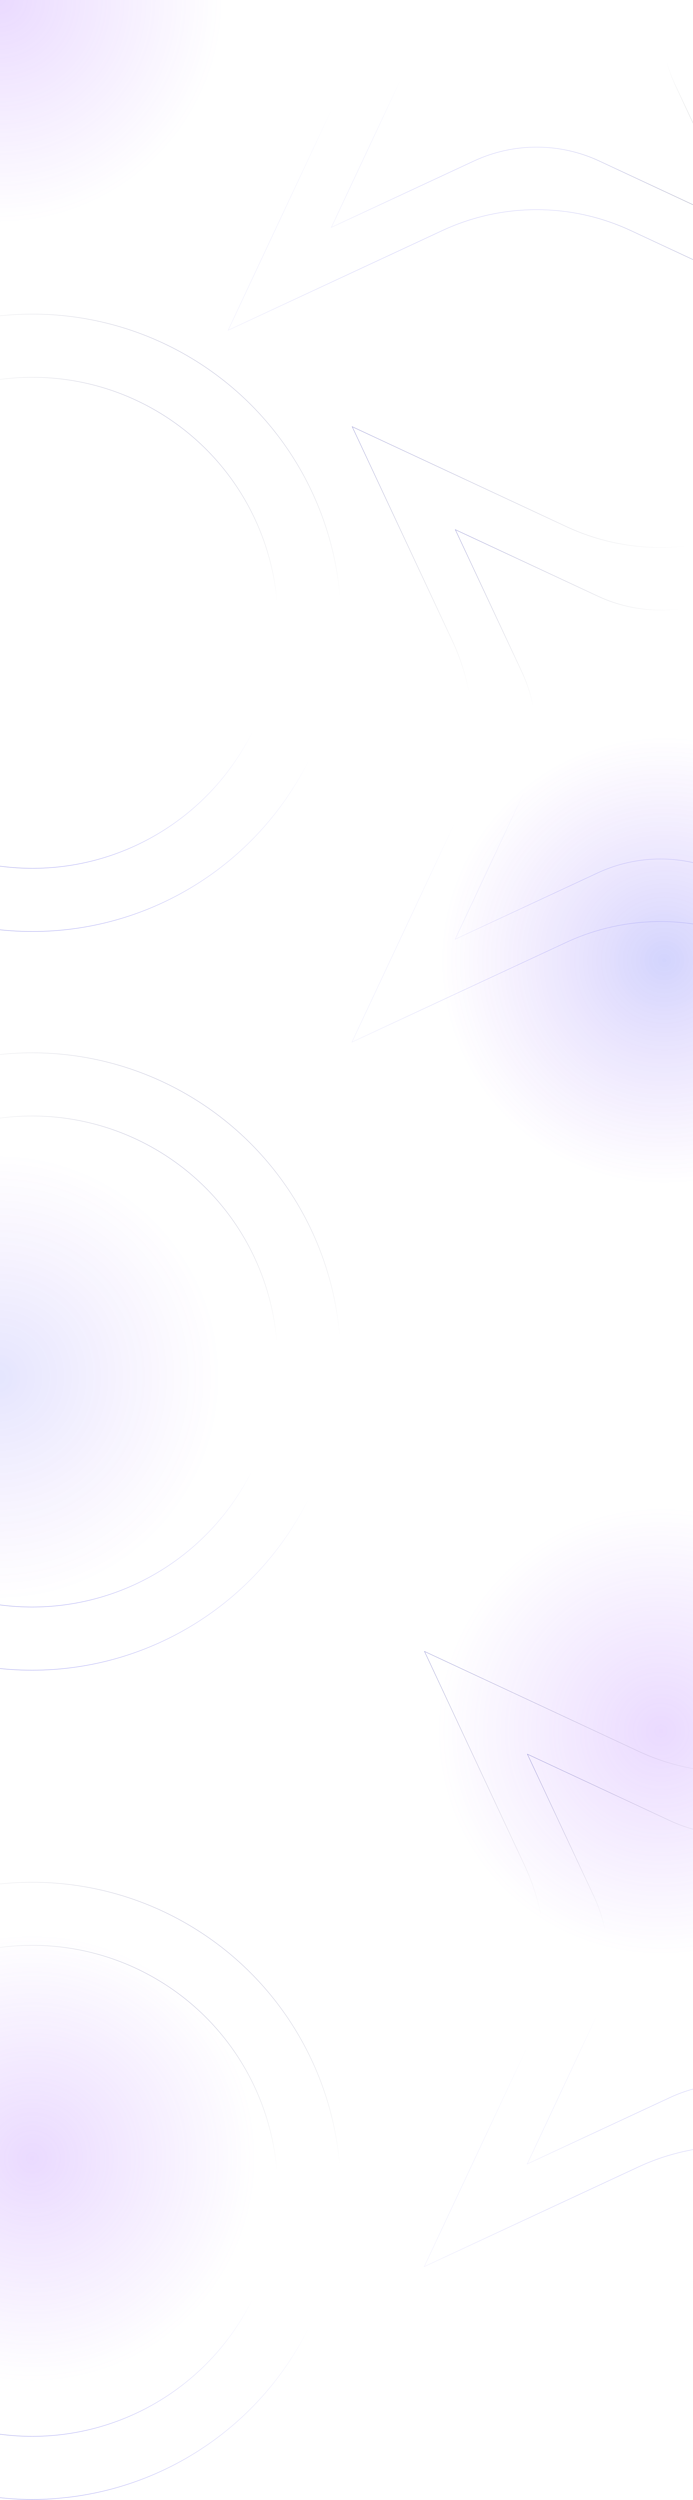 <svg width="1920" height="6924" viewBox="0 0 1920 6924" fill="none" xmlns="http://www.w3.org/2000/svg">
<circle opacity="0.2" cx="90" cy="5977.99" r="620" fill="url(#paint0_radial_10354_28002)"/>
<circle opacity="0.2" cx="1830.67" cy="4794.66" r="620" fill="url(#paint1_radial_10354_28002)"/>
<circle opacity="0.12" cx="-6" cy="3814" r="620" fill="url(#paint2_radial_10354_28002)"/>
<circle opacity="0.2" cx="1840" cy="2659.99" r="620" fill="url(#paint3_radial_10354_28002)"/>
<circle opacity="0.2" cx="-1.333" cy="-1.336" r="620" fill="url(#paint4_radial_10354_28002)"/>
<circle cx="89.335" cy="6067.99" r="854.667" stroke="url(#paint5_radial_10354_28002)"/>
<circle cx="89.335" cy="6067.99" r="854.667" stroke="url(#paint6_radial_10354_28002)" stroke-opacity="0.7"/>
<circle cx="89.335" cy="6067.99" r="854.667" stroke="url(#paint7_radial_10354_28002)"/>
<circle cx="89.335" cy="6067.99" r="854.667" stroke="url(#paint8_radial_10354_28002)"/>
<circle cx="89.335" cy="6067.99" r="680" stroke="url(#paint9_radial_10354_28002)"/>
<circle cx="89.335" cy="6067.99" r="680" stroke="url(#paint10_radial_10354_28002)" stroke-opacity="0.7"/>
<circle cx="89.335" cy="6067.99" r="680" stroke="url(#paint11_radial_10354_28002)"/>
<circle cx="89.335" cy="6067.99" r="680" stroke="url(#paint12_radial_10354_28002)"/>
<path d="M2607.13 5166.31L2884.67 4574.53L2291.1 4850.76C2125.67 4927.72 1934.7 4927.72 1769.46 4850.76L1176.08 4573.97L1453.05 5165.93C1530.23 5330.92 1530.23 5521.37 1452.87 5686.17L1175.33 6277.95L1768.9 6001.72C1934.33 5924.75 2125.3 5924.75 2290.54 6001.91L2883.91 6278.7L2606.94 5686.73C2529.77 5521.75 2529.96 5331.29 2607.13 5166.49V5166.31Z" stroke="url(#paint13_radial_10354_28002)"/>
<path d="M2607.13 5166.31L2884.67 4574.53L2291.1 4850.76C2125.67 4927.72 1934.7 4927.72 1769.46 4850.76L1176.08 4573.97L1453.05 5165.93C1530.23 5330.92 1530.23 5521.37 1452.87 5686.17L1175.33 6277.95L1768.9 6001.72C1934.33 5924.75 2125.3 5924.75 2290.54 6001.91L2883.91 6278.7L2606.94 5686.73C2529.77 5521.75 2529.96 5331.29 2607.13 5166.49V5166.31Z" stroke="url(#paint14_radial_10354_28002)" stroke-opacity="0.7"/>
<path d="M2607.13 5166.31L2884.67 4574.53L2291.1 4850.76C2125.67 4927.72 1934.7 4927.72 1769.46 4850.76L1176.08 4573.97L1453.05 5165.93C1530.23 5330.92 1530.23 5521.37 1452.87 5686.17L1175.33 6277.95L1768.9 6001.72C1934.33 5924.75 2125.3 5924.75 2290.54 6001.91L2883.91 6278.7L2606.94 5686.73C2529.77 5521.75 2529.96 5331.29 2607.13 5166.49V5166.31Z" stroke="url(#paint15_radial_10354_28002)"/>
<path d="M2607.13 5166.31L2884.67 4574.53L2291.1 4850.76C2125.67 4927.72 1934.7 4927.72 1769.46 4850.76L1176.08 4573.97L1453.05 5165.93C1530.23 5330.92 1530.23 5521.37 1452.87 5686.17L1175.33 6277.95L1768.9 6001.72C1934.33 5924.75 2125.3 5924.75 2290.54 6001.91L2883.91 6278.7L2606.94 5686.73C2529.77 5521.75 2529.96 5331.29 2607.13 5166.49V5166.31Z" stroke="url(#paint16_radial_10354_28002)"/>
<path d="M2414.45 5253.12L2599.33 4858.91L2203.93 5042.91C2093.73 5094.18 1966.52 5094.18 1856.44 5042.91L1461.17 4858.53L1645.67 5252.87C1697.08 5362.77 1697.08 5489.64 1645.54 5599.42L1460.67 5993.63L1856.07 5809.62C1966.27 5758.35 2093.48 5758.35 2203.56 5809.75L2598.83 5994.13L2414.33 5599.8C2362.92 5489.89 2363.04 5363.02 2414.45 5253.24V5253.12Z" stroke="url(#paint17_radial_10354_28002)"/>
<path d="M2414.45 5253.12L2599.33 4858.91L2203.93 5042.91C2093.73 5094.18 1966.52 5094.18 1856.44 5042.91L1461.17 4858.53L1645.67 5252.87C1697.08 5362.77 1697.08 5489.64 1645.54 5599.42L1460.67 5993.63L1856.07 5809.62C1966.27 5758.35 2093.48 5758.35 2203.56 5809.75L2598.83 5994.13L2414.33 5599.8C2362.92 5489.89 2363.04 5363.02 2414.45 5253.24V5253.12Z" stroke="url(#paint18_radial_10354_28002)" stroke-opacity="0.7"/>
<path d="M2414.45 5253.12L2599.33 4858.91L2203.93 5042.91C2093.73 5094.18 1966.52 5094.18 1856.44 5042.91L1461.17 4858.53L1645.67 5252.87C1697.08 5362.77 1697.08 5489.64 1645.54 5599.42L1460.67 5993.63L1856.07 5809.62C1966.27 5758.35 2093.48 5758.35 2203.56 5809.75L2598.83 5994.13L2414.33 5599.8C2362.92 5489.89 2363.04 5363.02 2414.45 5253.24V5253.12Z" stroke="url(#paint19_radial_10354_28002)"/>
<path d="M2414.45 5253.12L2599.33 4858.91L2203.93 5042.91C2093.73 5094.18 1966.52 5094.18 1856.44 5042.91L1461.17 4858.53L1645.67 5252.87C1697.08 5362.77 1697.08 5489.64 1645.54 5599.42L1460.67 5993.63L1856.07 5809.62C1966.27 5758.35 2093.48 5758.35 2203.56 5809.75L2598.83 5994.13L2414.33 5599.8C2362.92 5489.89 2363.04 5363.02 2414.45 5253.24V5253.12Z" stroke="url(#paint20_radial_10354_28002)"/>
<circle cx="89" cy="3771" r="855" stroke="url(#paint21_radial_10354_28002)"/>
<circle cx="89" cy="3771" r="855" stroke="url(#paint22_radial_10354_28002)" stroke-opacity="0.7"/>
<circle cx="89" cy="3771" r="855" stroke="url(#paint23_radial_10354_28002)"/>
<circle cx="89" cy="3771" r="855" stroke="url(#paint24_radial_10354_28002)"/>
<circle cx="89" cy="3771" r="680" stroke="url(#paint25_radial_10354_28002)"/>
<circle cx="89" cy="3771" r="680" stroke="url(#paint26_radial_10354_28002)" stroke-opacity="0.7"/>
<circle cx="89" cy="3771" r="680" stroke="url(#paint27_radial_10354_28002)"/>
<circle cx="89" cy="3771" r="680" stroke="url(#paint28_radial_10354_28002)"/>
<path d="M2407.36 1774.37L2685 1182.37L2091.21 1458.7C1925.71 1535.7 1734.67 1535.7 1569.36 1458.7L975.752 1181.8L1252.83 1774C1330.04 1939.05 1330.04 2129.58 1252.64 2294.44L975 2886.45L1568.79 2610.12C1734.29 2533.12 1925.33 2533.12 2090.64 2610.3L2684.25 2887.2L2407.17 2295C2329.96 2129.95 2330.15 1939.42 2407.36 1774.56V1774.37Z" stroke="url(#paint29_radial_10354_28002)"/>
<path d="M2407.36 1774.37L2685 1182.37L2091.21 1458.7C1925.71 1535.7 1734.67 1535.7 1569.36 1458.7L975.752 1181.8L1252.83 1774C1330.04 1939.05 1330.04 2129.58 1252.64 2294.44L975 2886.45L1568.79 2610.12C1734.29 2533.12 1925.33 2533.12 2090.64 2610.3L2684.25 2887.2L2407.17 2295C2329.96 2129.95 2330.15 1939.42 2407.36 1774.56V1774.37Z" stroke="url(#paint30_radial_10354_28002)" stroke-opacity="0.7"/>
<path d="M2407.36 1774.37L2685 1182.37L2091.21 1458.7C1925.71 1535.7 1734.67 1535.7 1569.36 1458.7L975.752 1181.8L1252.83 1774C1330.04 1939.05 1330.04 2129.58 1252.64 2294.44L975 2886.45L1568.79 2610.12C1734.29 2533.12 1925.33 2533.12 2090.64 2610.3L2684.25 2887.2L2407.17 2295C2329.96 2129.95 2330.15 1939.42 2407.36 1774.56V1774.37Z" stroke="url(#paint31_radial_10354_28002)"/>
<path d="M2407.36 1774.37L2685 1182.37L2091.21 1458.7C1925.71 1535.7 1734.67 1535.7 1569.36 1458.7L975.752 1181.8L1252.83 1774C1330.04 1939.05 1330.04 2129.58 1252.64 2294.44L975 2886.45L1568.79 2610.12C1734.29 2533.12 1925.33 2533.12 2090.64 2610.3L2684.25 2887.2L2407.17 2295C2329.96 2129.95 2330.15 1939.42 2407.36 1774.56V1774.37Z" stroke="url(#paint32_radial_10354_28002)"/>
<path d="M2214.23 1861.38L2399 1467.41L2003.83 1651.3C1893.69 1702.55 1766.56 1702.55 1656.54 1651.3L1261.5 1467.03L1445.9 1861.14C1497.28 1970.98 1497.28 2097.77 1445.77 2207.49L1261 2601.47L1656.17 2417.57C1766.31 2366.33 1893.44 2366.33 2003.46 2417.69L2398.5 2601.97L2214.1 2207.86C2162.72 2098.02 2162.85 1971.22 2214.23 1861.51V1861.38Z" stroke="url(#paint33_radial_10354_28002)"/>
<path d="M2214.23 1861.38L2399 1467.41L2003.83 1651.3C1893.69 1702.55 1766.56 1702.55 1656.54 1651.3L1261.5 1467.03L1445.9 1861.14C1497.28 1970.98 1497.28 2097.77 1445.77 2207.49L1261 2601.47L1656.17 2417.57C1766.31 2366.33 1893.44 2366.33 2003.46 2417.69L2398.5 2601.97L2214.1 2207.86C2162.72 2098.02 2162.85 1971.22 2214.23 1861.51V1861.38Z" stroke="url(#paint34_radial_10354_28002)" stroke-opacity="0.7"/>
<path d="M2214.23 1861.38L2399 1467.41L2003.83 1651.3C1893.69 1702.55 1766.56 1702.55 1656.54 1651.3L1261.5 1467.03L1445.9 1861.14C1497.28 1970.98 1497.28 2097.77 1445.77 2207.49L1261 2601.47L1656.17 2417.57C1766.31 2366.33 1893.44 2366.33 2003.46 2417.69L2398.5 2601.97L2214.1 2207.86C2162.72 2098.02 2162.85 1971.22 2214.23 1861.51V1861.38Z" stroke="url(#paint35_radial_10354_28002)"/>
<path d="M2214.23 1861.38L2399 1467.41L2003.83 1651.3C1893.69 1702.55 1766.56 1702.55 1656.54 1651.3L1261.5 1467.03L1445.9 1861.14C1497.28 1970.98 1497.28 2097.77 1445.77 2207.49L1261 2601.47L1656.17 2417.57C1766.31 2366.33 1893.44 2366.33 2003.46 2417.69L2398.5 2601.97L2214.1 2207.86C2162.72 2098.02 2162.85 1971.22 2214.23 1861.51V1861.38Z" stroke="url(#paint36_radial_10354_28002)"/>
<circle cx="90" cy="1725" r="855" stroke="url(#paint37_radial_10354_28002)"/>
<circle cx="90" cy="1725" r="855" stroke="url(#paint38_radial_10354_28002)" stroke-opacity="0.7"/>
<circle cx="90" cy="1725" r="855" stroke="url(#paint39_radial_10354_28002)"/>
<circle cx="90" cy="1725" r="855" stroke="url(#paint40_radial_10354_28002)"/>
<circle cx="90" cy="1725" r="680" stroke="url(#paint41_radial_10354_28002)"/>
<circle cx="90" cy="1725" r="680" stroke="url(#paint42_radial_10354_28002)" stroke-opacity="0.7"/>
<circle cx="90" cy="1725" r="680" stroke="url(#paint43_radial_10354_28002)"/>
<circle cx="90" cy="1725" r="680" stroke="url(#paint44_radial_10354_28002)"/>
<path d="M2064.36 -197.298L2342 -789.305L1748.21 -512.973C1582.71 -435.974 1391.67 -435.974 1226.36 -512.973L632.752 -789.867L909.83 -197.672C987.037 -32.622 987.037 157.907 909.643 322.769L632 914.776L1225.79 638.444C1391.29 561.446 1582.33 561.446 1747.64 638.631L2341.25 915.526L2064.17 323.331C1986.96 158.281 1987.15 -32.248 2064.36 -197.11V-197.298Z" stroke="url(#paint45_radial_10354_28002)"/>
<path d="M2064.36 -197.298L2342 -789.305L1748.21 -512.973C1582.71 -435.974 1391.67 -435.974 1226.36 -512.973L632.752 -789.867L909.83 -197.672C987.037 -32.622 987.037 157.907 909.643 322.769L632 914.776L1225.79 638.444C1391.29 561.446 1582.33 561.446 1747.64 638.631L2341.25 915.526L2064.17 323.331C1986.96 158.281 1987.15 -32.248 2064.36 -197.11V-197.298Z" stroke="url(#paint46_radial_10354_28002)" stroke-opacity="0.7"/>
<path d="M2064.36 -197.298L2342 -789.305L1748.21 -512.973C1582.71 -435.974 1391.67 -435.974 1226.36 -512.973L632.752 -789.867L909.83 -197.672C987.037 -32.622 987.037 157.907 909.643 322.769L632 914.776L1225.79 638.444C1391.29 561.446 1582.33 561.446 1747.64 638.631L2341.25 915.526L2064.17 323.331C1986.96 158.281 1987.15 -32.248 2064.36 -197.11V-197.298Z" stroke="url(#paint47_radial_10354_28002)"/>
<path d="M2064.36 -197.298L2342 -789.305L1748.21 -512.973C1582.71 -435.974 1391.67 -435.974 1226.36 -512.973L632.752 -789.867L909.83 -197.672C987.037 -32.622 987.037 157.907 909.643 322.769L632 914.776L1225.79 638.444C1391.29 561.446 1582.33 561.446 1747.64 638.631L2341.25 915.526L2064.17 323.331C1986.96 158.281 1987.15 -32.248 2064.36 -197.11V-197.298Z" stroke="url(#paint48_radial_10354_28002)"/>
<path d="M1871.23 -110.287L2056 -504.267L1660.83 -320.368C1550.69 -269.126 1423.56 -269.126 1313.54 -320.368L918.5 -504.641L1102.9 -110.537C1154.28 -0.696 1154.28 126.1 1102.77 235.816L918 629.795L1313.17 445.896C1423.31 394.654 1550.44 394.654 1660.46 446.021L2055.5 630.294L1871.1 236.19C1819.72 126.349 1819.85 -0.447 1871.23 -110.163V-110.287Z" stroke="url(#paint49_radial_10354_28002)"/>
<path d="M1871.23 -110.287L2056 -504.267L1660.83 -320.368C1550.69 -269.126 1423.56 -269.126 1313.54 -320.368L918.5 -504.641L1102.9 -110.537C1154.28 -0.696 1154.28 126.1 1102.77 235.816L918 629.795L1313.17 445.896C1423.31 394.654 1550.44 394.654 1660.46 446.021L2055.5 630.294L1871.1 236.19C1819.72 126.349 1819.85 -0.447 1871.23 -110.163V-110.287Z" stroke="url(#paint50_radial_10354_28002)" stroke-opacity="0.7"/>
<path d="M1871.23 -110.287L2056 -504.267L1660.83 -320.368C1550.69 -269.126 1423.56 -269.126 1313.54 -320.368L918.5 -504.641L1102.9 -110.537C1154.28 -0.696 1154.28 126.1 1102.77 235.816L918 629.795L1313.17 445.896C1423.31 394.654 1550.44 394.654 1660.46 446.021L2055.5 630.294L1871.1 236.19C1819.72 126.349 1819.85 -0.447 1871.23 -110.163V-110.287Z" stroke="url(#paint51_radial_10354_28002)"/>
<path d="M1871.23 -110.287L2056 -504.267L1660.83 -320.368C1550.69 -269.126 1423.56 -269.126 1313.54 -320.368L918.5 -504.641L1102.9 -110.537C1154.28 -0.696 1154.28 126.1 1102.77 235.816L918 629.795L1313.17 445.896C1423.31 394.654 1550.44 394.654 1660.46 446.021L2055.5 630.294L1871.1 236.19C1819.72 126.349 1819.85 -0.447 1871.23 -110.163V-110.287Z" stroke="url(#paint52_radial_10354_28002)"/>
<defs>
<radialGradient id="paint0_radial_10354_28002" cx="0" cy="0" r="1" gradientUnits="userSpaceOnUse" gradientTransform="translate(90 5977.99) rotate(90) scale(620)">
<stop stop-color="#9747FF"/>
<stop offset="1" stop-color="#9747FF" stop-opacity="0"/>
</radialGradient>
<radialGradient id="paint1_radial_10354_28002" cx="0" cy="0" r="1" gradientUnits="userSpaceOnUse" gradientTransform="translate(1830.67 4794.66) rotate(90) scale(620)">
<stop stop-color="#9747FF"/>
<stop offset="1" stop-color="#9747FF" stop-opacity="0"/>
</radialGradient>
<radialGradient id="paint2_radial_10354_28002" cx="0" cy="0" r="1" gradientUnits="userSpaceOnUse" gradientTransform="translate(-6 3814) rotate(90) scale(620)">
<stop stop-color="#2028F6"/>
<stop offset="1" stop-color="#8721F5" stop-opacity="0"/>
</radialGradient>
<radialGradient id="paint3_radial_10354_28002" cx="0" cy="0" r="1" gradientUnits="userSpaceOnUse" gradientTransform="translate(1840 2659.99) rotate(90) scale(620)">
<stop stop-color="#2028F6"/>
<stop offset="1" stop-color="#8721F5" stop-opacity="0"/>
</radialGradient>
<radialGradient id="paint4_radial_10354_28002" cx="0" cy="0" r="1" gradientUnits="userSpaceOnUse" gradientTransform="translate(-1.333 -1.336) rotate(90) scale(620)">
<stop stop-color="#9747FF"/>
<stop offset="1" stop-color="#9747FF" stop-opacity="0"/>
</radialGradient>
<radialGradient id="paint5_radial_10354_28002" cx="0" cy="0" r="1" gradientUnits="userSpaceOnUse" gradientTransform="translate(-743.003 5235.87) rotate(90) scale(511.906 572.487)">
<stop stop-color="#565A5E"/>
<stop offset="1" stop-color="#333B43" stop-opacity="0"/>
</radialGradient>
<radialGradient id="paint6_radial_10354_28002" cx="0" cy="0" r="1" gradientUnits="userSpaceOnUse" gradientTransform="translate(-765.591 7029.24) rotate(-90) scale(847.526 947.826)">
<stop stop-color="#565A5E"/>
<stop offset="1" stop-color="#333B43" stop-opacity="0"/>
</radialGradient>
<radialGradient id="paint7_radial_10354_28002" cx="0" cy="0" r="1" gradientUnits="userSpaceOnUse" gradientTransform="translate(945.051 4808.72) rotate(90) scale(1193.32 1193.32)">
<stop stop-color="#5956E9"/>
<stop offset="1" stop-color="#565A5E" stop-opacity="0"/>
</radialGradient>
<radialGradient id="paint8_radial_10354_28002" cx="0" cy="0" r="1" gradientUnits="userSpaceOnUse" gradientTransform="translate(137.917 7036.02) rotate(-101.516) scale(837.26 973.017)">
<stop stop-color="#5956E9" stop-opacity="0.7"/>
<stop offset="1" stop-color="#5956E9" stop-opacity="0"/>
</radialGradient>
<radialGradient id="paint9_radial_10354_28002" cx="0" cy="0" r="1" gradientUnits="userSpaceOnUse" gradientTransform="translate(-572.899 5405.93) rotate(90) scale(407.289 455.489)">
<stop stop-color="#565A5E"/>
<stop offset="1" stop-color="#333B43" stop-opacity="0"/>
</radialGradient>
<radialGradient id="paint10_radial_10354_28002" cx="0" cy="0" r="1" gradientUnits="userSpaceOnUse" gradientTransform="translate(-590.871 6832.79) rotate(-90) scale(674.319 754.12)">
<stop stop-color="#565A5E"/>
<stop offset="1" stop-color="#333B43" stop-opacity="0"/>
</radialGradient>
<radialGradient id="paint11_radial_10354_28002" cx="0" cy="0" r="1" gradientUnits="userSpaceOnUse" gradientTransform="translate(770.17 5066.07) rotate(90) scale(949.441 949.441)">
<stop stop-color="#5956E9"/>
<stop offset="1" stop-color="#565A5E" stop-opacity="0"/>
</radialGradient>
<radialGradient id="paint12_radial_10354_28002" cx="0" cy="0" r="1" gradientUnits="userSpaceOnUse" gradientTransform="translate(127.989 6838.18) rotate(-101.516) scale(666.15 774.163)">
<stop stop-color="#5956E9" stop-opacity="0.7"/>
<stop offset="1" stop-color="#5956E9" stop-opacity="0"/>
</radialGradient>
<radialGradient id="paint13_radial_10354_28002" cx="0" cy="0" r="1" gradientUnits="userSpaceOnUse" gradientTransform="translate(2862.34 4596.45) rotate(90) scale(510.527 572.487)">
<stop stop-color="#565A5E"/>
<stop offset="1" stop-color="#333B43" stop-opacity="0"/>
</radialGradient>
<radialGradient id="paint14_radial_10354_28002" cx="0" cy="0" r="1" gradientUnits="userSpaceOnUse" gradientTransform="translate(2884.92 6384.98) rotate(-90) scale(845.243 947.826)">
<stop stop-color="#565A5E"/>
<stop offset="1" stop-color="#333B43" stop-opacity="0"/>
</radialGradient>
<radialGradient id="paint15_radial_10354_28002" cx="0" cy="0" r="1" gradientUnits="userSpaceOnUse" gradientTransform="translate(1174.28 4170.45) rotate(90) scale(1190.1 1193.32)">
<stop stop-color="#5956E9"/>
<stop offset="1" stop-color="#565A5E" stop-opacity="0"/>
</radialGradient>
<radialGradient id="paint16_radial_10354_28002" cx="0" cy="0" r="1" gradientUnits="userSpaceOnUse" gradientTransform="translate(1981.42 6391.75) rotate(-78.454) scale(835.094 972.912)">
<stop stop-color="#5956E9" stop-opacity="0.7"/>
<stop offset="1" stop-color="#5956E9" stop-opacity="0"/>
</radialGradient>
<radialGradient id="paint17_radial_10354_28002" cx="0" cy="0" r="1" gradientUnits="userSpaceOnUse" gradientTransform="translate(2584.46 4873.51) rotate(90) scale(340.086 381.36)">
<stop stop-color="#565A5E"/>
<stop offset="1" stop-color="#333B43" stop-opacity="0"/>
</radialGradient>
<radialGradient id="paint18_radial_10354_28002" cx="0" cy="0" r="1" gradientUnits="userSpaceOnUse" gradientTransform="translate(2599.5 6064.93) rotate(-90) scale(563.056 631.391)">
<stop stop-color="#565A5E"/>
<stop offset="1" stop-color="#333B43" stop-opacity="0"/>
</radialGradient>
<radialGradient id="paint19_radial_10354_28002" cx="0" cy="0" r="1" gradientUnits="userSpaceOnUse" gradientTransform="translate(1459.97 4589.73) rotate(90) scale(792.782 794.924)">
<stop stop-color="#5956E9"/>
<stop offset="1" stop-color="#565A5E" stop-opacity="0"/>
</radialGradient>
<radialGradient id="paint20_radial_10354_28002" cx="0" cy="0" r="1" gradientUnits="userSpaceOnUse" gradientTransform="translate(1997.64 6069.44) rotate(-78.454) scale(556.295 648.102)">
<stop stop-color="#5956E9" stop-opacity="0.7"/>
<stop offset="1" stop-color="#5956E9" stop-opacity="0"/>
</radialGradient>
<radialGradient id="paint21_radial_10354_28002" cx="0" cy="0" r="1" gradientUnits="userSpaceOnUse" gradientTransform="translate(-743.662 2938.55) rotate(90) scale(512.106 572.71)">
<stop stop-color="#565A5E"/>
<stop offset="1" stop-color="#333B43" stop-opacity="0"/>
</radialGradient>
<radialGradient id="paint22_radial_10354_28002" cx="0" cy="0" r="1" gradientUnits="userSpaceOnUse" gradientTransform="translate(-766.259 4732.62) rotate(-90) scale(847.857 948.195)">
<stop stop-color="#565A5E"/>
<stop offset="1" stop-color="#333B43" stop-opacity="0"/>
</radialGradient>
<radialGradient id="paint23_radial_10354_28002" cx="0" cy="0" r="1" gradientUnits="userSpaceOnUse" gradientTransform="translate(945.05 2511.23) rotate(90) scale(1193.78 1193.78)">
<stop stop-color="#5956E9"/>
<stop offset="1" stop-color="#565A5E" stop-opacity="0"/>
</radialGradient>
<radialGradient id="paint24_radial_10354_28002" cx="0" cy="0" r="1" gradientUnits="userSpaceOnUse" gradientTransform="translate(137.601 4739.4) rotate(-101.516) scale(837.586 973.396)">
<stop stop-color="#5956E9" stop-opacity="0.7"/>
<stop offset="1" stop-color="#5956E9" stop-opacity="0"/>
</radialGradient>
<radialGradient id="paint25_radial_10354_28002" cx="0" cy="0" r="1" gradientUnits="userSpaceOnUse" gradientTransform="translate(-573.234 3108.94) rotate(90) scale(407.289 455.489)">
<stop stop-color="#565A5E"/>
<stop offset="1" stop-color="#333B43" stop-opacity="0"/>
</radialGradient>
<radialGradient id="paint26_radial_10354_28002" cx="0" cy="0" r="1" gradientUnits="userSpaceOnUse" gradientTransform="translate(-591.206 4535.79) rotate(-90) scale(674.319 754.12)">
<stop stop-color="#565A5E"/>
<stop offset="1" stop-color="#333B43" stop-opacity="0"/>
</radialGradient>
<radialGradient id="paint27_radial_10354_28002" cx="0" cy="0" r="1" gradientUnits="userSpaceOnUse" gradientTransform="translate(769.835 2769.08) rotate(90) scale(949.441 949.441)">
<stop stop-color="#5956E9"/>
<stop offset="1" stop-color="#565A5E" stop-opacity="0"/>
</radialGradient>
<radialGradient id="paint28_radial_10354_28002" cx="0" cy="0" r="1" gradientUnits="userSpaceOnUse" gradientTransform="translate(127.654 4541.19) rotate(-101.516) scale(666.15 774.163)">
<stop stop-color="#5956E9" stop-opacity="0.7"/>
<stop offset="1" stop-color="#5956E9" stop-opacity="0"/>
</radialGradient>
<radialGradient id="paint29_radial_10354_28002" cx="0" cy="0" r="1" gradientUnits="userSpaceOnUse" gradientTransform="translate(2662.66 1204.29) rotate(90) scale(510.726 572.71)">
<stop stop-color="#565A5E"/>
<stop offset="1" stop-color="#333B43" stop-opacity="0"/>
</radialGradient>
<radialGradient id="paint30_radial_10354_28002" cx="0" cy="0" r="1" gradientUnits="userSpaceOnUse" gradientTransform="translate(2685.26 2993.53) rotate(-90) scale(845.573 948.195)">
<stop stop-color="#565A5E"/>
<stop offset="1" stop-color="#333B43" stop-opacity="0"/>
</radialGradient>
<radialGradient id="paint31_radial_10354_28002" cx="0" cy="0" r="1" gradientUnits="userSpaceOnUse" gradientTransform="translate(973.95 778.126) rotate(90) scale(1190.57 1193.78)">
<stop stop-color="#5956E9"/>
<stop offset="1" stop-color="#565A5E" stop-opacity="0"/>
</radialGradient>
<radialGradient id="paint32_radial_10354_28002" cx="0" cy="0" r="1" gradientUnits="userSpaceOnUse" gradientTransform="translate(1781.4 3000.29) rotate(-78.454) scale(835.42 973.291)">
<stop stop-color="#5956E9" stop-opacity="0.7"/>
<stop offset="1" stop-color="#5956E9" stop-opacity="0"/>
</radialGradient>
<radialGradient id="paint33_radial_10354_28002" cx="0" cy="0" r="1" gradientUnits="userSpaceOnUse" gradientTransform="translate(2384.13 1482) rotate(90) scale(339.887 381.137)">
<stop stop-color="#565A5E"/>
<stop offset="1" stop-color="#333B43" stop-opacity="0"/>
</radialGradient>
<radialGradient id="paint34_radial_10354_28002" cx="0" cy="0" r="1" gradientUnits="userSpaceOnUse" gradientTransform="translate(2399.17 2672.73) rotate(-90) scale(562.726 631.021)">
<stop stop-color="#565A5E"/>
<stop offset="1" stop-color="#333B43" stop-opacity="0"/>
</radialGradient>
<radialGradient id="paint35_radial_10354_28002" cx="0" cy="0" r="1" gradientUnits="userSpaceOnUse" gradientTransform="translate(1260.3 1198.38) rotate(90) scale(792.318 794.459)">
<stop stop-color="#5956E9"/>
<stop offset="1" stop-color="#565A5E" stop-opacity="0"/>
</radialGradient>
<radialGradient id="paint36_radial_10354_28002" cx="0" cy="0" r="1" gradientUnits="userSpaceOnUse" gradientTransform="translate(1797.66 2677.23) rotate(-78.454) scale(555.969 647.723)">
<stop stop-color="#5956E9" stop-opacity="0.7"/>
<stop offset="1" stop-color="#5956E9" stop-opacity="0"/>
</radialGradient>
<radialGradient id="paint37_radial_10354_28002" cx="0" cy="0" r="1" gradientUnits="userSpaceOnUse" gradientTransform="translate(-742.662 892.551) rotate(90) scale(512.106 572.71)">
<stop stop-color="#565A5E"/>
<stop offset="1" stop-color="#333B43" stop-opacity="0"/>
</radialGradient>
<radialGradient id="paint38_radial_10354_28002" cx="0" cy="0" r="1" gradientUnits="userSpaceOnUse" gradientTransform="translate(-765.259 2686.62) rotate(-90) scale(847.857 948.195)">
<stop stop-color="#565A5E"/>
<stop offset="1" stop-color="#333B43" stop-opacity="0"/>
</radialGradient>
<radialGradient id="paint39_radial_10354_28002" cx="0" cy="0" r="1" gradientUnits="userSpaceOnUse" gradientTransform="translate(946.05 465.231) rotate(90) scale(1193.78 1193.78)">
<stop stop-color="#5956E9"/>
<stop offset="1" stop-color="#565A5E" stop-opacity="0"/>
</radialGradient>
<radialGradient id="paint40_radial_10354_28002" cx="0" cy="0" r="1" gradientUnits="userSpaceOnUse" gradientTransform="translate(138.601 2693.4) rotate(-101.516) scale(837.586 973.396)">
<stop stop-color="#5956E9" stop-opacity="0.7"/>
<stop offset="1" stop-color="#5956E9" stop-opacity="0"/>
</radialGradient>
<radialGradient id="paint41_radial_10354_28002" cx="0" cy="0" r="1" gradientUnits="userSpaceOnUse" gradientTransform="translate(-572.234 1062.94) rotate(90) scale(407.289 455.489)">
<stop stop-color="#565A5E"/>
<stop offset="1" stop-color="#333B43" stop-opacity="0"/>
</radialGradient>
<radialGradient id="paint42_radial_10354_28002" cx="0" cy="0" r="1" gradientUnits="userSpaceOnUse" gradientTransform="translate(-590.206 2489.79) rotate(-90) scale(674.319 754.12)">
<stop stop-color="#565A5E"/>
<stop offset="1" stop-color="#333B43" stop-opacity="0"/>
</radialGradient>
<radialGradient id="paint43_radial_10354_28002" cx="0" cy="0" r="1" gradientUnits="userSpaceOnUse" gradientTransform="translate(770.835 723.079) rotate(90) scale(949.441 949.441)">
<stop stop-color="#5956E9"/>
<stop offset="1" stop-color="#565A5E" stop-opacity="0"/>
</radialGradient>
<radialGradient id="paint44_radial_10354_28002" cx="0" cy="0" r="1" gradientUnits="userSpaceOnUse" gradientTransform="translate(128.654 2495.19) rotate(-101.516) scale(666.15 774.163)">
<stop stop-color="#5956E9" stop-opacity="0.7"/>
<stop offset="1" stop-color="#5956E9" stop-opacity="0"/>
</radialGradient>
<radialGradient id="paint45_radial_10354_28002" cx="0" cy="0" r="1" gradientUnits="userSpaceOnUse" gradientTransform="translate(2319.66 -767.377) rotate(90) scale(510.726 572.71)">
<stop stop-color="#565A5E"/>
<stop offset="1" stop-color="#333B43" stop-opacity="0"/>
</radialGradient>
<radialGradient id="paint46_radial_10354_28002" cx="0" cy="0" r="1" gradientUnits="userSpaceOnUse" gradientTransform="translate(2342.26 1021.85) rotate(-90) scale(845.573 948.195)">
<stop stop-color="#565A5E"/>
<stop offset="1" stop-color="#333B43" stop-opacity="0"/>
</radialGradient>
<radialGradient id="paint47_radial_10354_28002" cx="0" cy="0" r="1" gradientUnits="userSpaceOnUse" gradientTransform="translate(630.95 -1193.55) rotate(90) scale(1190.57 1193.78)">
<stop stop-color="#5956E9"/>
<stop offset="1" stop-color="#565A5E" stop-opacity="0"/>
</radialGradient>
<radialGradient id="paint48_radial_10354_28002" cx="0" cy="0" r="1" gradientUnits="userSpaceOnUse" gradientTransform="translate(1438.4 1028.62) rotate(-78.454) scale(835.42 973.291)">
<stop stop-color="#5956E9" stop-opacity="0.7"/>
<stop offset="1" stop-color="#5956E9" stop-opacity="0"/>
</radialGradient>
<radialGradient id="paint49_radial_10354_28002" cx="0" cy="0" r="1" gradientUnits="userSpaceOnUse" gradientTransform="translate(2041.13 -489.673) rotate(90) scale(339.887 381.137)">
<stop stop-color="#565A5E"/>
<stop offset="1" stop-color="#333B43" stop-opacity="0"/>
</radialGradient>
<radialGradient id="paint50_radial_10354_28002" cx="0" cy="0" r="1" gradientUnits="userSpaceOnUse" gradientTransform="translate(2056.17 701.055) rotate(-90) scale(562.726 631.021)">
<stop stop-color="#565A5E"/>
<stop offset="1" stop-color="#333B43" stop-opacity="0"/>
</radialGradient>
<radialGradient id="paint51_radial_10354_28002" cx="0" cy="0" r="1" gradientUnits="userSpaceOnUse" gradientTransform="translate(917.301 -773.287) rotate(90) scale(792.318 794.459)">
<stop stop-color="#5956E9"/>
<stop offset="1" stop-color="#565A5E" stop-opacity="0"/>
</radialGradient>
<radialGradient id="paint52_radial_10354_28002" cx="0" cy="0" r="1" gradientUnits="userSpaceOnUse" gradientTransform="translate(1454.66 705.557) rotate(-78.454) scale(555.969 647.723)">
<stop stop-color="#5956E9" stop-opacity="0.7"/>
<stop offset="1" stop-color="#5956E9" stop-opacity="0"/>
</radialGradient>
</defs>
</svg>
